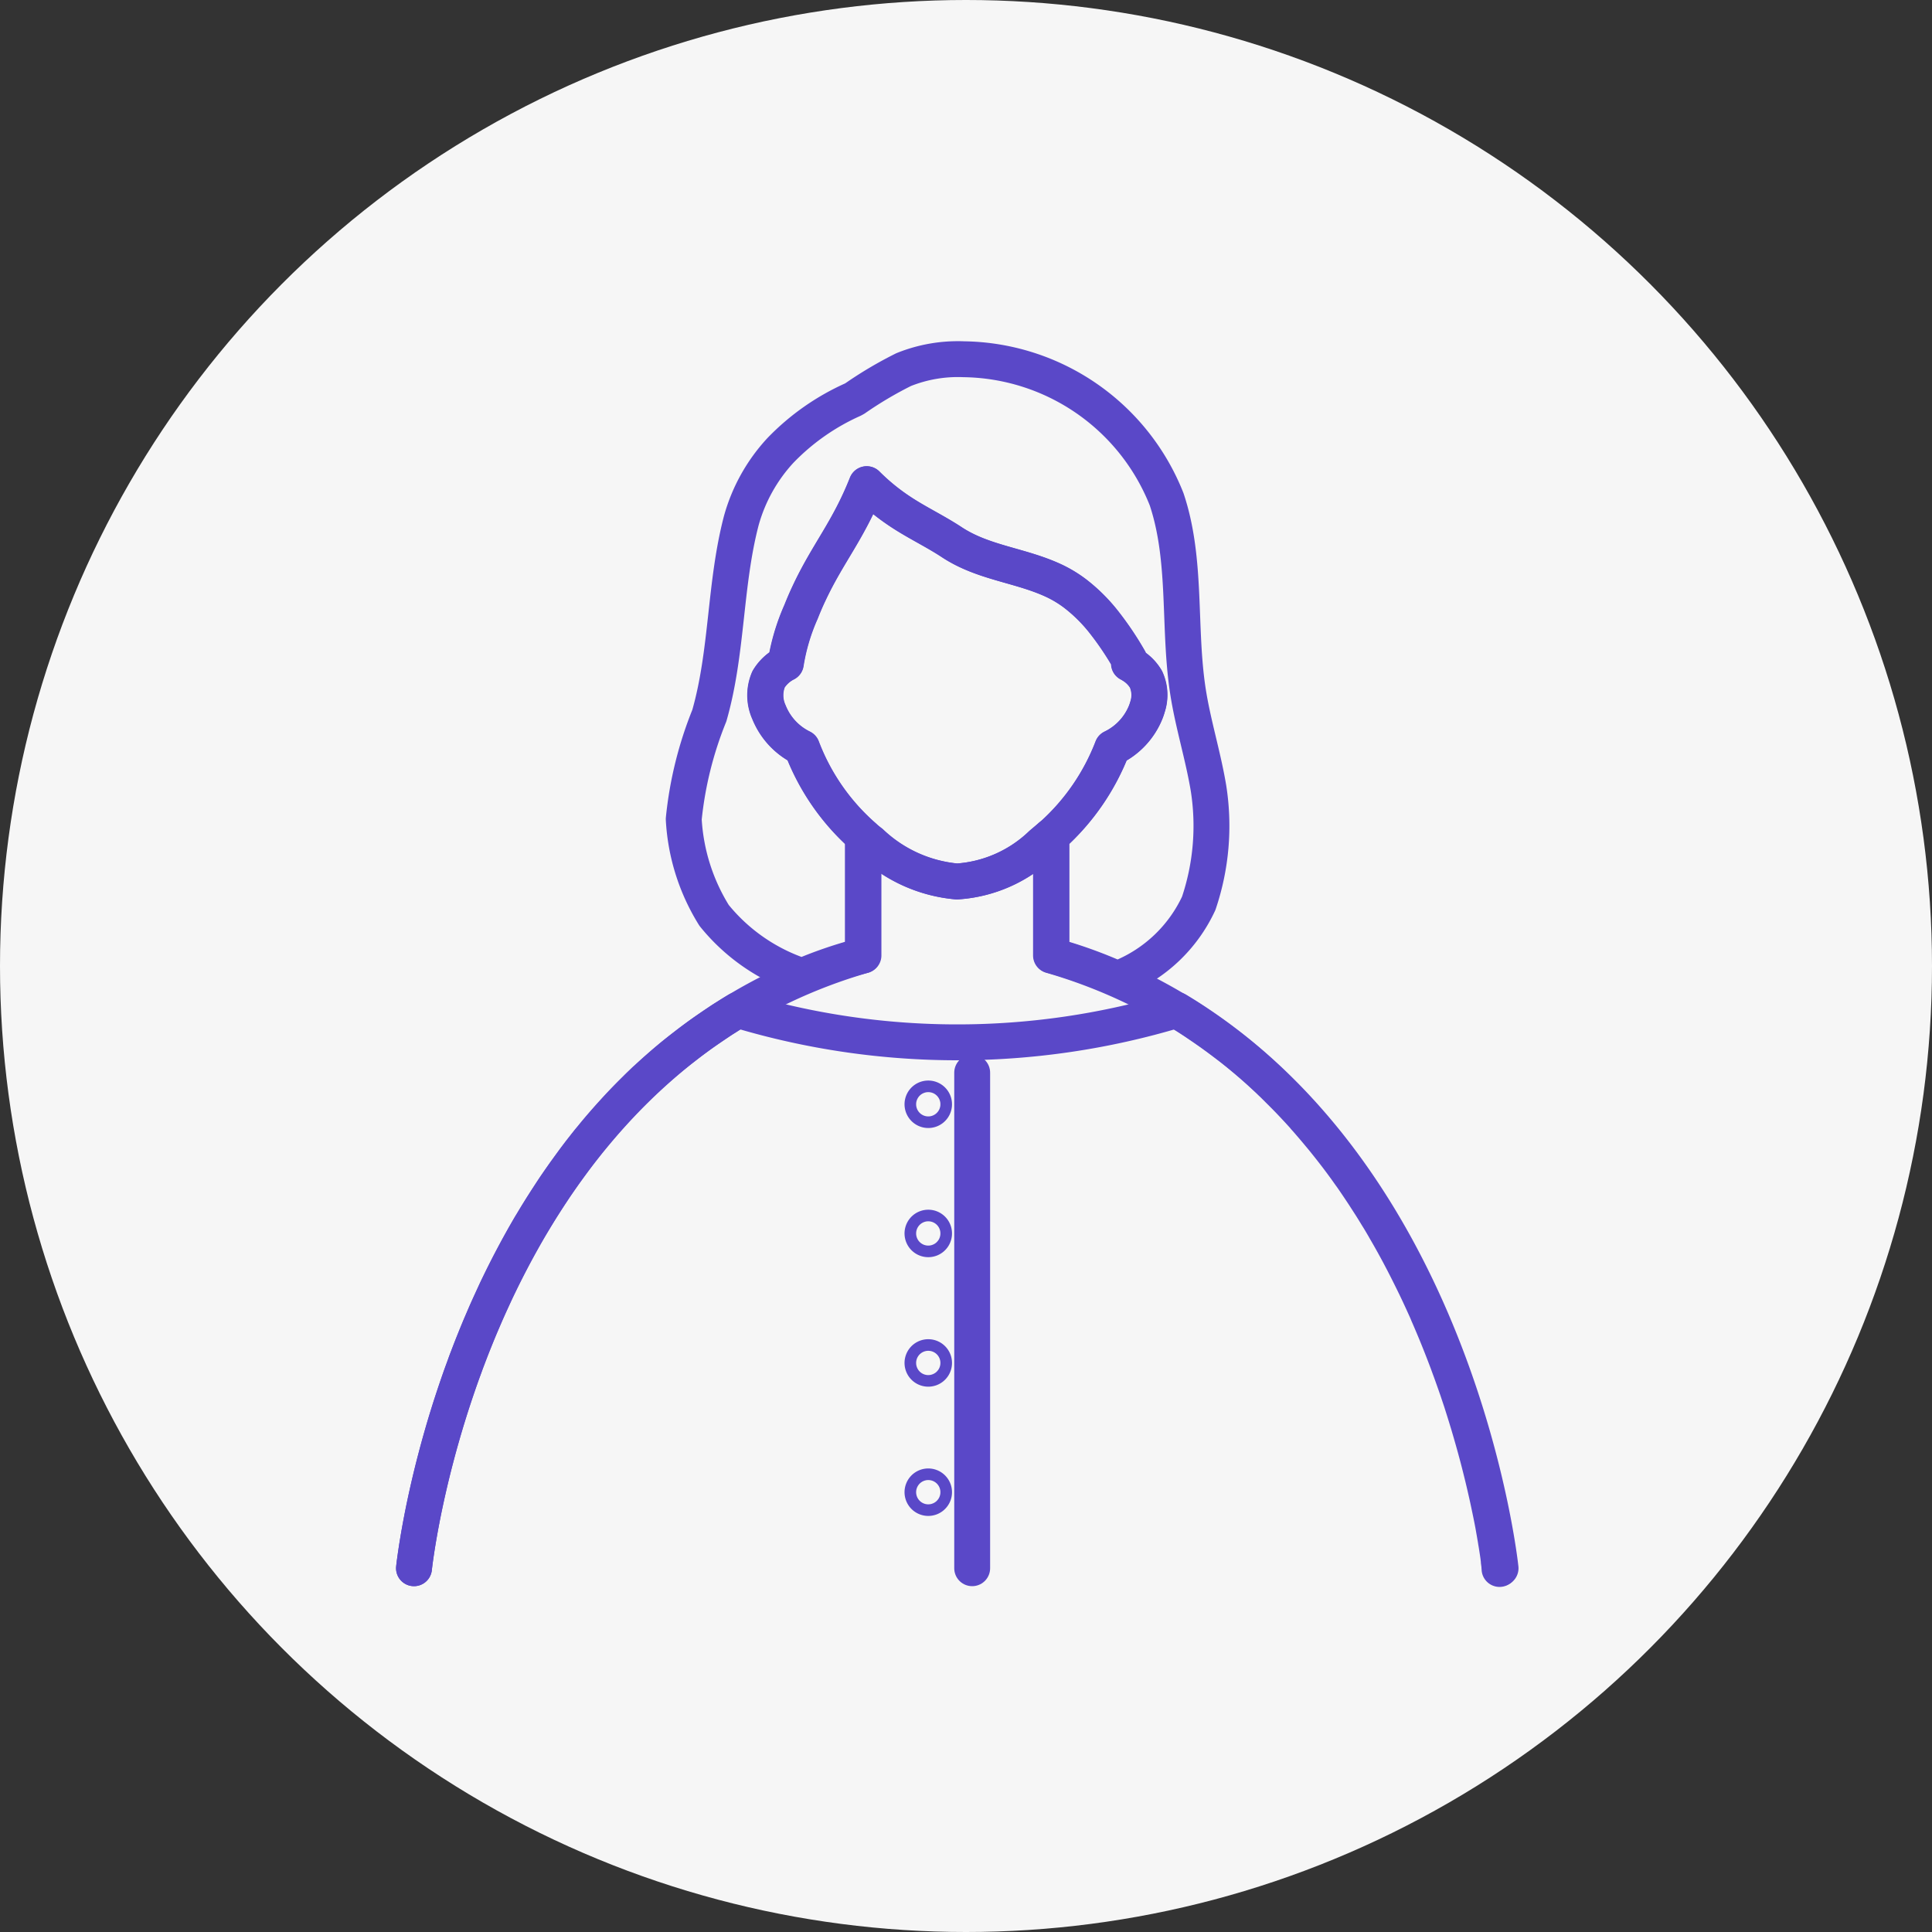 <?xml version="1.0" encoding="UTF-8"?> <svg xmlns="http://www.w3.org/2000/svg" width="70" height="70" viewBox="0 0 70 70"><rect x="0" y="0" width="70" height="70" fill="#333333" stroke="none"/><g id="グループ_17288" data-name="グループ 17288" transform="translate(-770 -7728)"><circle id="楕円形_1358" data-name="楕円形 1358" cx="35" cy="35" r="35" transform="translate(770 7728)" fill="#f6f6f6"></circle><g id="グループ_17266" data-name="グループ 17266" transform="translate(-1918.807 6735.248)"><g id="グループ_17265" data-name="グループ 17265" transform="translate(2703.807 1005.753)"><path id="パス_55711" data-name="パス 55711" d="M2839.4,1025.481a5.332,5.332,0,0,1-2.844,2.7c-.034.015-.07.029-.1.042a16.425,16.425,0,0,0-2.392-.855v-4.327l.034-.029a8.211,8.211,0,0,0,2.175-3.164,2.444,2.444,0,0,0,1.21-1.294,1.827,1.827,0,0,0,.062-.183,1.376,1.376,0,0,0-.049-1.008,1.454,1.454,0,0,0-.5-.505c-.038-.024-.075-.046-.115-.066,0-.046,0-.092.006-.138h0a11.094,11.094,0,0,0-.957-1.414,5.9,5.9,0,0,0-1-.982,4.331,4.331,0,0,0-.763-.463c-1.224-.573-2.561-.641-3.71-1.4-.607-.4-1.267-.711-1.866-1.108a7.731,7.731,0,0,1-1.216-.993c-.667,1.686-1.408,2.494-2.093,3.963-.1.207-.192.427-.286.664a7.487,7.487,0,0,0-.554,1.867,1.531,1.531,0,0,0-.622.575,1.479,1.479,0,0,0,.014,1.191c.02.051.042.1.067.152a2.437,2.437,0,0,0,1.128,1.136,8.1,8.1,0,0,0,2.224,3.21v4.316a15.376,15.376,0,0,0-2.221.75l-.006,0h0a6.836,6.836,0,0,1-3.185-2.2,7.338,7.338,0,0,1-1.1-3.488,13.568,13.568,0,0,1,.927-3.748c.662-2.307.552-4.756,1.161-7.075a6.17,6.17,0,0,1,1.416-2.536,8.419,8.419,0,0,1,2.624-1.841c.026-.014.054-.029.08-.045a14.09,14.09,0,0,1,1.761-1.042,5.27,5.27,0,0,1,2.182-.375,8.02,8.02,0,0,1,7.344,5.071c.746,2.221.415,4.658.776,6.976.184,1.178.547,2.32.743,3.5A8.77,8.77,0,0,1,2839.4,1025.481Z" transform="translate(-2810.968 -1005.753)" fill="none" stroke="#5a48c8" stroke-linecap="round" stroke-linejoin="round" stroke-width="1.3"></path><path id="パス_55712" data-name="パス 55712" d="M2703.809,1239.219s.005-.055.019-.159c0-.026.007-.056.011-.087s.007-.05.01-.077.007-.048.011-.075c.026-.187.064-.438.116-.742.011-.063.022-.129.035-.2l.024-.135c.017-.091.035-.187.054-.286.009-.049.019-.1.029-.151s.024-.122.037-.186c.022-.107.045-.218.07-.332s.056-.259.087-.394c.079-.349.169-.724.273-1.12.017-.064.034-.129.052-.2.107-.4.228-.828.362-1.269.019-.061.038-.122.057-.183.04-.129.081-.26.124-.39q.108-.333.227-.678c.04-.116.08-.232.122-.349s.1-.263.145-.4c.025-.069.051-.139.079-.208.079-.21.161-.422.248-.635.029-.072.057-.143.086-.214.043-.105.087-.212.132-.319l.044-.1q.063-.148.128-.3c.053-.121.107-.243.163-.365l.1-.217c.033-.073.067-.146.1-.22.045-.1.091-.193.138-.29.006-.013.013-.027.02-.04.053-.11.107-.221.163-.332q.207-.414.432-.831c.029-.056.06-.111.09-.167l.175-.316c.066-.117.133-.232.2-.349.032-.055.064-.11.1-.166l.1-.166c.044-.074.088-.147.134-.22s.09-.146.137-.22l.14-.22c.1-.154.2-.308.3-.461.044-.065.087-.129.133-.194.029-.044.06-.088.091-.132s.07-.1.106-.151.07-.1.107-.15.076-.106.115-.158c.066-.092.134-.184.2-.276l.19-.251c.041-.052.082-.105.124-.158s.07-.091.107-.136c.051-.064.1-.128.156-.192s.085-.106.13-.159q.118-.143.24-.285.185-.215.376-.427c.079-.087.158-.174.238-.26q.313-.337.644-.661c.033-.033.066-.067.1-.1.061-.06.123-.119.185-.178.037-.036.074-.071.111-.1.063-.061.128-.12.193-.179l.089-.08c.1-.089.2-.177.3-.263.026-.024.053-.047.08-.069.1-.085.2-.169.3-.251q.125-.1.252-.2l.26-.2c.108-.084.219-.167.331-.248.072-.054.146-.107.22-.159q.144-.1.291-.2t.274-.185q.143-.1.29-.188l.135-.086c.093-.059.188-.116.282-.173q.784-.472,1.639-.879a19.336,19.336,0,0,1,2.9-1.1V1212.7q.1.089.213.174l.07.055a5.2,5.2,0,0,0,3.12,1.408,4.873,4.873,0,0,0,3.066-1.353q.177-.146.348-.295v4.328a19.358,19.358,0,0,1,3.1,1.194q.752.368,1.448.788h0c.053.031.1.063.156.095l.135.083,0,0c.061.037.122.076.182.115.1.065.2.13.3.2.084.056.167.113.25.17l.244.171.03.022.125.091c.042.03.084.061.125.092q.1.074.2.15c.066.05.132.1.2.152s.1.079.152.12q.173.137.342.279c.044.036.089.074.133.112.192.163.379.328.564.5l.178.165.008.008c.052.048.1.1.156.148l.1.1c.034.032.066.064.1.1.066.064.13.129.195.194.081.081.16.162.238.244l.127.134c.067.072.134.142.2.214l.013.015.193.212s0,0,0,.006c.06.066.118.132.176.2.072.083.144.167.215.251.1.121.205.244.305.367l.148.185.149.189c.06.077.12.155.179.232l.16.213.156.213c.071.1.141.2.21.294.016.022.031.043.046.066.138.2.272.4.4.594.006.01.013.021.02.031.063.1.126.195.188.292l.015.023c.046.072.092.145.137.218s.1.165.152.248c.063.1.127.209.188.314q.03.049.057.1c.108.184.212.367.314.551l.06.11c.061.11.121.221.179.332h0c.058.11.116.22.172.33.038.073.075.147.112.22l.1.2q.17.341.328.679c.068.146.134.291.2.437.036.078.07.156.1.232.045.1.09.207.134.31s.087.206.13.309q.227.549.427,1.082c.025.065.048.129.072.195s.051.137.076.206q.074.206.145.408c.024.067.047.135.07.2s.045.134.067.2l.06.178.031.094.1.316c.045.143.088.283.13.423.019.06.037.12.054.18.135.457.256.894.362,1.308.021.084.043.168.063.25.03.121.06.24.087.356.01.042.021.085.03.126s.024.1.036.155c.029.126.057.249.083.368s.052.24.075.355l.015.068c.052.251.1.483.136.7.013.073.026.143.037.211s.024.133.034.2.021.123.03.181c.027.172.05.322.067.445,0,.032.008.064.012.092a.124.124,0,0,1,0,.022c0,.018,0,.035.007.051a.039.039,0,0,0,0,.01c0,.025.006.048.009.07s0,.03.006.045,0,.022,0,.032,0,.033.006.046a.19.19,0,0,0,0,.02v0c0,.007,0,.013,0,.016a.03.03,0,0,1,0,.006" transform="translate(-2703.809 -1195.4)" fill="none" stroke="#5a48c8" stroke-linecap="round" stroke-linejoin="round" stroke-width="1.3"></path><path id="パス_55713" data-name="パス 55713" d="M2703.807,1308.45s1.467-14.056,11.732-20.226a27.568,27.568,0,0,0,15.905,0c10.265,6.17,11.731,20.226,11.731,20.226" transform="translate(-2703.807 -1264.631)" fill="none" stroke="#5a48c8" stroke-linecap="round" stroke-linejoin="round" stroke-width="1.3"></path><line id="線_2172" data-name="線 2172" y2="17.955" transform="translate(20.224 25.864)" fill="none" stroke="#5a48c8" stroke-linecap="round" stroke-linejoin="round" stroke-width="1.3"></line><g id="グループ_17264" data-name="グループ 17264" transform="translate(18.423 26.799)"><path id="パス_55714" data-name="パス 55714" d="M2924.795,1326.812a.21.21,0,1,1-.21-.21A.21.21,0,0,1,2924.795,1326.812Z" transform="translate(-2924.375 -1326.602)" fill="none" stroke="#5a48c8" stroke-linecap="round" stroke-linejoin="round" stroke-width="1.3"></path><path id="パス_55715" data-name="パス 55715" d="M2924.795,1382.9a.21.21,0,1,1-.21-.21A.21.21,0,0,1,2924.795,1382.9Z" transform="translate(-2924.375 -1378.01)" fill="none" stroke="#5a48c8" stroke-linecap="round" stroke-linejoin="round" stroke-width="1.3"></path><path id="パス_55716" data-name="パス 55716" d="M2924.795,1495.091a.21.21,0,1,1-.21-.21A.21.21,0,0,1,2924.795,1495.091Z" transform="translate(-2924.375 -1480.826)" fill="none" stroke="#5a48c8" stroke-linecap="round" stroke-linejoin="round" stroke-width="1.3"></path><path id="パス_55717" data-name="パス 55717" d="M2924.795,1439a.21.21,0,1,1-.21-.21A.21.21,0,0,1,2924.795,1439Z" transform="translate(-2924.375 -1429.418)" fill="none" stroke="#5a48c8" stroke-linecap="round" stroke-linejoin="round" stroke-width="1.3"></path></g></g><path id="パス_55718" data-name="パス 55718" d="M2869.99,1068.143c-.018.063-.039.125-.062.183a2.445,2.445,0,0,1-1.21,1.294,8.218,8.218,0,0,1-2.175,3.164l-.034.029q-.171.149-.348.3a4.874,4.874,0,0,1-3.066,1.353,5.2,5.2,0,0,1-3.119-1.408l-.071-.055q-.108-.085-.214-.174a8.111,8.111,0,0,1-2.224-3.21,2.436,2.436,0,0,1-1.128-1.136c-.025-.051-.047-.1-.067-.151a1.479,1.479,0,0,1-.014-1.191,1.532,1.532,0,0,1,.622-.575,7.5,7.5,0,0,1,.554-1.867c.094-.237.19-.457.287-.664.686-1.469,1.427-2.277,2.093-3.963a7.731,7.731,0,0,0,1.216.993c.6.4,1.259.709,1.866,1.109,1.149.757,2.485.825,3.709,1.4a4.316,4.316,0,0,1,.763.463,5.912,5.912,0,0,1,1,.982,11.086,11.086,0,0,1,.957,1.414h0c0,.046,0,.092-.005.138.039.02.077.042.114.066a1.455,1.455,0,0,1,.5.506A1.375,1.375,0,0,1,2869.99,1068.143Z" transform="translate(-139.61 -49.777)" fill="none" stroke="#5a48c8" stroke-linecap="round" stroke-linejoin="round" stroke-width="1.3"></path></g></g></svg> 
